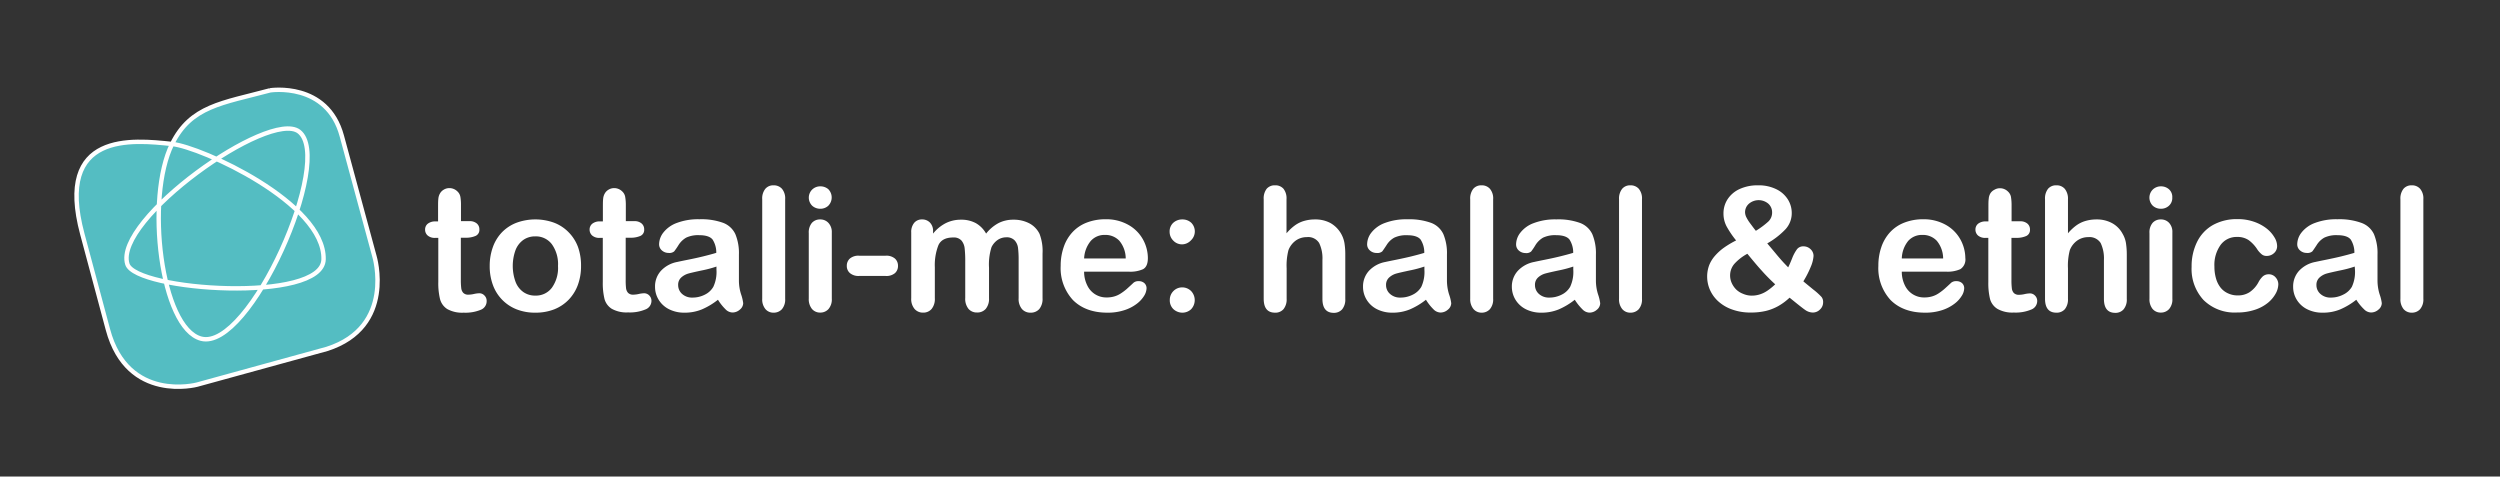<svg id="Layer_1" data-name="Layer 1" xmlns="http://www.w3.org/2000/svg" viewBox="0 0 566.57 108"><rect x="0" y="0" width="566.57" height="108" fill="#333333" stroke="none"/><defs><style>.cls-1{fill:#fff;}.cls-2{fill:#54bdc2;stroke:#fff;stroke-miterlimit:10;}</style></defs><path class="cls-1" d="M98.71,50.18h.57V47.06c0-.84,0-1.49.06-2a2.87,2.87,0,0,1,.38-1.23,2.32,2.32,0,0,1,.87-.86,2.43,2.43,0,0,1,1.28-.34,2.57,2.57,0,0,1,1.79.75,2.19,2.19,0,0,1,.67,1.2,10.71,10.71,0,0,1,.14,2v3.54h1.91a2.42,2.42,0,0,1,1.68.53,1.71,1.71,0,0,1,.58,1.34,1.47,1.47,0,0,1-.83,1.46,5.35,5.35,0,0,1-2.37.42h-1v9.56a14.62,14.62,0,0,0,.09,1.87,1.91,1.91,0,0,0,.46,1.07,1.56,1.56,0,0,0,1.21.41,6.24,6.24,0,0,0,1.23-.16,6.25,6.25,0,0,1,1.22-.16,1.57,1.57,0,0,1,1.13.5,1.69,1.69,0,0,1,.51,1.25A2.08,2.08,0,0,1,109,70.19a9.19,9.19,0,0,1-3.94.67,6.88,6.88,0,0,1-3.7-.82,3.83,3.83,0,0,1-1.64-2.27,15.32,15.32,0,0,1-.39-3.86v-10h-.69a2.43,2.43,0,0,1-1.71-.53,1.73,1.73,0,0,1-.59-1.35,1.65,1.65,0,0,1,.62-1.34A2.7,2.7,0,0,1,98.71,50.18Z"/><path class="cls-1" d="M131.68,60.29a12.28,12.28,0,0,1-.72,4.28,9.53,9.53,0,0,1-2.1,3.37,9.31,9.31,0,0,1-3.27,2.17,11.63,11.63,0,0,1-4.29.75,11.36,11.36,0,0,1-4.24-.76,9.34,9.34,0,0,1-5.36-5.53,12.2,12.2,0,0,1-.72-4.28,12.47,12.47,0,0,1,.73-4.32,9.38,9.38,0,0,1,2.07-3.35,9.2,9.2,0,0,1,3.28-2.14,12.42,12.42,0,0,1,8.53,0,9.17,9.17,0,0,1,3.29,2.17A9.46,9.46,0,0,1,131,56,12.44,12.44,0,0,1,131.68,60.29Zm-5.22,0a7.76,7.76,0,0,0-1.4-4.95,4.53,4.53,0,0,0-3.76-1.77,4.62,4.62,0,0,0-2.68.79,5.09,5.09,0,0,0-1.79,2.33,10.57,10.57,0,0,0,0,7.16,5,5,0,0,0,1.77,2.33,4.59,4.59,0,0,0,2.71.81,4.51,4.51,0,0,0,3.76-1.78A7.7,7.7,0,0,0,126.46,60.29Z"/><path class="cls-1" d="M136.06,50.18h.57V47.06c0-.84,0-1.49.06-2a2.87,2.87,0,0,1,.38-1.23,2.32,2.32,0,0,1,.87-.86,2.43,2.43,0,0,1,1.28-.34,2.57,2.57,0,0,1,1.79.75,2.19,2.19,0,0,1,.67,1.2,10.56,10.56,0,0,1,.15,2v3.54h1.9a2.4,2.4,0,0,1,1.68.53,1.71,1.71,0,0,1,.58,1.34,1.48,1.48,0,0,1-.82,1.46,5.41,5.41,0,0,1-2.37.42h-1v9.56a15,15,0,0,0,.08,1.87,1.91,1.91,0,0,0,.46,1.07,1.58,1.58,0,0,0,1.21.41,6.24,6.24,0,0,0,1.23-.16,6.34,6.34,0,0,1,1.22-.16,1.61,1.61,0,0,1,1.14.5,1.72,1.72,0,0,1,.5,1.25,2.08,2.08,0,0,1-1.37,1.92,9.16,9.16,0,0,1-3.94.67,6.82,6.82,0,0,1-3.69-.82A3.8,3.8,0,0,1,137,67.77a15.32,15.32,0,0,1-.39-3.86v-10h-.69a2.43,2.43,0,0,1-1.71-.53,1.77,1.77,0,0,1-.59-1.35,1.68,1.68,0,0,1,.62-1.34A2.7,2.7,0,0,1,136.06,50.18Z"/><path class="cls-1" d="M162.71,67.93a16,16,0,0,1-3.65,2.19,10.15,10.15,0,0,1-3.95.74,7.57,7.57,0,0,1-3.51-.79,5.76,5.76,0,0,1-2.33-2.14,5.55,5.55,0,0,1-.82-2.94,5.24,5.24,0,0,1,1.35-3.63,6.76,6.76,0,0,1,3.72-2c.33-.08,1.14-.25,2.45-.51s2.43-.51,3.36-.74,1.95-.49,3-.81a5.43,5.43,0,0,0-.83-3c-.49-.64-1.5-1-3-1a6.3,6.3,0,0,0-3,.56,5,5,0,0,0-1.71,1.65,16.51,16.51,0,0,1-1,1.46,1.69,1.69,0,0,1-1.27.35,2.24,2.24,0,0,1-1.51-.56,1.84,1.84,0,0,1-.64-1.44,4.43,4.43,0,0,1,1-2.66,6.85,6.85,0,0,1,3-2.13,13.61,13.61,0,0,1,5.12-.84,14.48,14.48,0,0,1,5.39.81,5,5,0,0,1,2.77,2.56,11.17,11.17,0,0,1,.81,4.64c0,1.22,0,2.26,0,3.11s0,1.79,0,2.83a10.27,10.27,0,0,0,.49,3.06,9.78,9.78,0,0,1,.48,2,1.92,1.92,0,0,1-.75,1.46,2.51,2.51,0,0,1-1.7.66,2.29,2.29,0,0,1-1.58-.75A11.35,11.35,0,0,1,162.71,67.93Zm-.34-7.52a26.06,26.06,0,0,1-3.32.88c-1.46.31-2.46.54-3,.69a4.09,4.09,0,0,0-1.6.85,2.2,2.2,0,0,0-.76,1.78,2.65,2.65,0,0,0,.89,2,3.33,3.33,0,0,0,2.34.83,6.11,6.11,0,0,0,2.85-.68A4.46,4.46,0,0,0,161.66,65a7.94,7.94,0,0,0,.71-3.88Z"/><path class="cls-1" d="M172.74,67.7V45.16a3.47,3.47,0,0,1,.7-2.36,2.33,2.33,0,0,1,1.87-.8,2.47,2.47,0,0,1,1.91.79,3.39,3.39,0,0,1,.72,2.37V67.7a3.38,3.38,0,0,1-.73,2.37,2.5,2.5,0,0,1-1.9.79,2.35,2.35,0,0,1-1.85-.82A3.45,3.45,0,0,1,172.74,67.7Z"/><path class="cls-1" d="M185.94,47.31a2.71,2.71,0,0,1-1.86-.67,2.58,2.58,0,0,1,0-3.7,2.63,2.63,0,0,1,1.84-.71,2.75,2.75,0,0,1,1.79.64,2.67,2.67,0,0,1,0,3.76A2.62,2.62,0,0,1,185.94,47.31Zm2.57,5.37v15a3.33,3.33,0,0,1-.75,2.36,2.46,2.46,0,0,1-1.88.8A2.38,2.38,0,0,1,184,70a3.5,3.5,0,0,1-.71-2.34V52.83a3.35,3.35,0,0,1,.71-2.32,2.42,2.42,0,0,1,1.86-.78,2.47,2.47,0,0,1,1.88.78A3,3,0,0,1,188.51,52.68Z"/><path class="cls-1" d="M200.71,62.54h-6a3,3,0,0,1-2.08-.64,2.09,2.09,0,0,1-.72-1.65,2.16,2.16,0,0,1,.7-1.66,3,3,0,0,1,2.1-.64h6a3,3,0,0,1,2.1.64,2.16,2.16,0,0,1,.7,1.66,2.13,2.13,0,0,1-.69,1.65A3,3,0,0,1,200.71,62.54Z"/><path class="cls-1" d="M224.14,60.67v6.91A3.55,3.55,0,0,1,223.4,70a2.53,2.53,0,0,1-2,.82,2.46,2.46,0,0,1-1.91-.82,3.6,3.6,0,0,1-.74-2.46V59.3a26.27,26.27,0,0,0-.13-3,3.3,3.3,0,0,0-.72-1.78,2.32,2.32,0,0,0-1.87-.7c-1.7,0-2.82.58-3.36,1.75a12.38,12.38,0,0,0-.81,5v7a3.59,3.59,0,0,1-.73,2.45,2.46,2.46,0,0,1-1.93.83,2.49,2.49,0,0,1-1.93-.83,3.49,3.49,0,0,1-.76-2.45V52.71a3.24,3.24,0,0,1,.68-2.22,2.25,2.25,0,0,1,1.78-.76,2.4,2.4,0,0,1,1.78.71,2.69,2.69,0,0,1,.71,2v.5a8.91,8.91,0,0,1,2.9-2.38,7.57,7.57,0,0,1,3.42-.77,6.85,6.85,0,0,1,3.37.78,6.17,6.17,0,0,1,2.33,2.37,9,9,0,0,1,2.81-2.38,7.28,7.28,0,0,1,3.33-.77,7.58,7.58,0,0,1,3.68.84,5.34,5.34,0,0,1,2.3,2.4,10.9,10.9,0,0,1,.67,4.44V67.58a3.6,3.6,0,0,1-.74,2.46,2.56,2.56,0,0,1-2,.82,2.5,2.5,0,0,1-1.93-.83,3.54,3.54,0,0,1-.75-2.45V58.84a21,21,0,0,0-.14-2.68,3.08,3.08,0,0,0-.77-1.69,2.47,2.47,0,0,0-1.91-.69,3.48,3.48,0,0,0-1.95.61A4.25,4.25,0,0,0,224.71,56,13,13,0,0,0,224.14,60.67Z"/><path class="cls-1" d="M255.86,61.57H245.69a6.9,6.9,0,0,0,.72,3.12,4.74,4.74,0,0,0,4.39,2.72,6,6,0,0,0,1.7-.22,5.38,5.38,0,0,0,1.49-.68,11.67,11.67,0,0,0,1.34-1c.4-.36.93-.84,1.58-1.45a1.67,1.67,0,0,1,1.14-.34,1.84,1.84,0,0,1,1.29.44,1.55,1.55,0,0,1,.5,1.23,3.48,3.48,0,0,1-.55,1.65,6.64,6.64,0,0,1-1.67,1.81,9.31,9.31,0,0,1-2.8,1.44,12,12,0,0,1-3.87.57c-3.34,0-5.93-1-7.79-2.86a10.63,10.63,0,0,1-2.78-7.75,12.83,12.83,0,0,1,.69-4.27,9.31,9.31,0,0,1,2-3.38,8.59,8.59,0,0,1,3.23-2.16,11.67,11.67,0,0,1,4.27-.75A10.15,10.15,0,0,1,255.79,51a8.53,8.53,0,0,1,3.27,3.32,8.81,8.81,0,0,1,1.08,4.16c0,1.3-.37,2.15-1.12,2.54A7.09,7.09,0,0,1,255.86,61.57Zm-10.17-3h9.43a6.33,6.33,0,0,0-1.44-4,4.32,4.32,0,0,0-3.28-1.33,4.14,4.14,0,0,0-3.19,1.35A6.67,6.67,0,0,0,245.69,58.62Z"/><path class="cls-1" d="M265.07,52.56a2.64,2.64,0,0,1,.85-2.09,3,3,0,0,1,2.05-.74,2.91,2.91,0,0,1,2,.75,2.78,2.78,0,0,1-.08,4,2.79,2.79,0,0,1-2,.9,2.72,2.72,0,0,1-2-.86A2.77,2.77,0,0,1,265.07,52.56Zm2.9,18.3a3,3,0,0,1-2-.76,2.72,2.72,0,0,1-.86-2.14,2.8,2.8,0,0,1,.82-2,2.75,2.75,0,0,1,2-.83,2.84,2.84,0,0,1,2,.82,3,3,0,0,1,0,4.14A2.89,2.89,0,0,1,268,70.86Z"/><path class="cls-1" d="M291.56,45.16v7.71a11,11,0,0,1,1.93-1.81,6.78,6.78,0,0,1,2.08-1,8.81,8.81,0,0,1,2.46-.33,7.17,7.17,0,0,1,3.51.83,6.5,6.5,0,0,1,3.15,4.52,16.2,16.2,0,0,1,.19,2.66v10a3.47,3.47,0,0,1-.71,2.36,2.44,2.44,0,0,1-1.9.8c-1.71,0-2.57-1.06-2.57-3.16V58.92a8,8,0,0,0-.74-3.84,2.93,2.93,0,0,0-2.82-1.34,4.27,4.27,0,0,0-2.5.79A4.83,4.83,0,0,0,292,56.69a13.9,13.9,0,0,0-.41,4.13V67.7a3.53,3.53,0,0,1-.7,2.35,2.41,2.41,0,0,1-1.93.81c-1.72,0-2.57-1.06-2.57-3.16V45.16a3.55,3.55,0,0,1,.67-2.37,2.36,2.36,0,0,1,1.9-.79,2.4,2.4,0,0,1,1.93.8A3.52,3.52,0,0,1,291.56,45.16Z"/><path class="cls-1" d="M323.16,67.93a16,16,0,0,1-3.65,2.19,10.15,10.15,0,0,1-3.95.74,7.57,7.57,0,0,1-3.51-.79,5.76,5.76,0,0,1-2.33-2.14A5.55,5.55,0,0,1,308.9,65a5.24,5.24,0,0,1,1.35-3.63,6.76,6.76,0,0,1,3.71-2q.5-.12,2.46-.51c1.31-.27,2.43-.51,3.36-.74s1.94-.49,3-.81a5.36,5.36,0,0,0-.82-3c-.49-.64-1.5-1-3-1a6.3,6.3,0,0,0-3,.56,4.8,4.8,0,0,0-1.71,1.65c-.48.74-.82,1.23-1,1.46a1.69,1.69,0,0,1-1.27.35,2.22,2.22,0,0,1-1.51-.56,1.81,1.81,0,0,1-.64-1.44,4.37,4.37,0,0,1,1-2.66,6.85,6.85,0,0,1,3-2.13,13.61,13.61,0,0,1,5.12-.84,14.52,14.52,0,0,1,5.39.81,5,5,0,0,1,2.77,2.56,11.17,11.17,0,0,1,.81,4.64c0,1.22,0,2.26,0,3.11s0,1.79,0,2.83a10.58,10.58,0,0,0,.48,3.06,9.39,9.39,0,0,1,.49,2,1.92,1.92,0,0,1-.75,1.46,2.52,2.52,0,0,1-1.71.66,2.31,2.31,0,0,1-1.58-.75A11.36,11.36,0,0,1,323.16,67.93Zm-.35-7.52a25.6,25.6,0,0,1-3.32.88c-1.45.31-2.46.54-3,.69a4,4,0,0,0-1.6.85,2.2,2.2,0,0,0-.77,1.78,2.62,2.62,0,0,0,.9,2,3.33,3.33,0,0,0,2.34.83,6.11,6.11,0,0,0,2.85-.68A4.52,4.52,0,0,0,322.11,65a8,8,0,0,0,.7-3.88Z"/><path class="cls-1" d="M333.19,67.7V45.16a3.52,3.52,0,0,1,.69-2.36,2.35,2.35,0,0,1,1.88-.8,2.43,2.43,0,0,1,1.9.79,3.35,3.35,0,0,1,.73,2.37V67.7a3.38,3.38,0,0,1-.74,2.37,2.47,2.47,0,0,1-1.89.79A2.38,2.38,0,0,1,333.9,70,3.5,3.5,0,0,1,333.19,67.7Z"/><path class="cls-1" d="M356.89,67.93a15.91,15.91,0,0,1-3.64,2.19,10.18,10.18,0,0,1-3.95.74,7.58,7.58,0,0,1-3.52-.79,5.82,5.82,0,0,1-2.33-2.14,5.65,5.65,0,0,1-.82-2.94A5.24,5.24,0,0,1,344,61.36a6.79,6.79,0,0,1,3.72-2c.33-.08,1.15-.25,2.45-.51s2.43-.51,3.36-.74,1.95-.49,3-.81a5.43,5.43,0,0,0-.83-3c-.49-.64-1.5-1-3-1a6.3,6.3,0,0,0-3,.56A5,5,0,0,0,348,55.51,14.54,14.54,0,0,1,347,57a1.66,1.66,0,0,1-1.26.35,2.25,2.25,0,0,1-1.52-.56,1.83,1.83,0,0,1-.63-1.44,4.37,4.37,0,0,1,1-2.66,6.76,6.76,0,0,1,3-2.13,13.61,13.61,0,0,1,5.12-.84,14.48,14.48,0,0,1,5.39.81,5,5,0,0,1,2.77,2.56,11.17,11.17,0,0,1,.81,4.64c0,1.22,0,2.26,0,3.11s0,1.79,0,2.83a10.27,10.27,0,0,0,.49,3.06,9.78,9.78,0,0,1,.48,2,1.92,1.92,0,0,1-.75,1.46,2.51,2.51,0,0,1-1.7.66,2.31,2.31,0,0,1-1.58-.75A11.77,11.77,0,0,1,356.89,67.93Zm-.34-7.52a26.06,26.06,0,0,1-3.32.88c-1.46.31-2.46.54-3,.69a4.09,4.09,0,0,0-1.6.85,2.2,2.2,0,0,0-.76,1.78,2.65,2.65,0,0,0,.89,2,3.34,3.34,0,0,0,2.35.83,6.1,6.1,0,0,0,2.84-.68A4.46,4.46,0,0,0,355.84,65a7.94,7.94,0,0,0,.71-3.88Z"/><path class="cls-1" d="M366.92,67.7V45.16a3.52,3.52,0,0,1,.7-2.36,2.33,2.33,0,0,1,1.87-.8,2.45,2.45,0,0,1,1.91.79,3.39,3.39,0,0,1,.72,2.37V67.7a3.38,3.38,0,0,1-.73,2.37,2.5,2.5,0,0,1-1.9.79,2.35,2.35,0,0,1-1.85-.82A3.45,3.45,0,0,1,366.92,67.7Z"/><path class="cls-1" d="M390.59,48.39a5.84,5.84,0,0,1,.92-3.22,6.41,6.41,0,0,1,2.71-2.32,9.71,9.71,0,0,1,4.21-.85,9,9,0,0,1,4.15.89,6.33,6.33,0,0,1,2.62,2.34,5.77,5.77,0,0,1,.86,3,5.38,5.38,0,0,1-1.4,3.71,17.75,17.75,0,0,1-4.15,3.22l1.77,2.11c.54.66,1.07,1.28,1.58,1.85s1,1.06,1.39,1.47c.19-.36.48-1,.88-2a9,9,0,0,1,1.13-2.12,1.77,1.77,0,0,1,1.47-.64,2.26,2.26,0,0,1,1.58.63A2.06,2.06,0,0,1,411,58a7.4,7.4,0,0,1-.59,2.37,22.59,22.59,0,0,1-1.72,3.39c.47.41,1.22,1,2.24,1.85a14.69,14.69,0,0,1,1.88,1.69,1.82,1.82,0,0,1,.36,1.19,2.18,2.18,0,0,1-.72,1.66,2.25,2.25,0,0,1-1.59.68,3.05,3.05,0,0,1-1.73-.57c-.56-.38-1.74-1.32-3.56-2.8a13,13,0,0,1-2.56,1.9,11.11,11.11,0,0,1-2.84,1.11,14.6,14.6,0,0,1-3.38.36,12.18,12.18,0,0,1-4.27-.7,9.21,9.21,0,0,1-3.15-1.87,7.78,7.78,0,0,1-1.87-2.62,7.53,7.53,0,0,1-.61-2.92,7.35,7.35,0,0,1,.46-2.62A7.24,7.24,0,0,1,388.64,58a11.77,11.77,0,0,1,2-1.83,22,22,0,0,1,2.81-1.68,21.41,21.41,0,0,1-2.16-3.19A6.17,6.17,0,0,1,390.59,48.39ZM396,57.51a11.12,11.12,0,0,0-2.91,2.25,4,4,0,0,0-1,2.66,4.18,4.18,0,0,0,.35,1.68,5,5,0,0,0,1,1.48,4.61,4.61,0,0,0,1.57,1A5,5,0,0,0,397,67a6,6,0,0,0,1.88-.3,6.54,6.54,0,0,0,1.73-.87,13.32,13.32,0,0,0,1.7-1.4,42,42,0,0,1-3.05-3.09C398.31,60.31,397.23,59,396,57.51Zm1.94-5.21a18.59,18.59,0,0,0,2.81-2.09,2.78,2.78,0,0,0,.86-2.05,2.63,2.63,0,0,0-.86-2,3.4,3.4,0,0,0-4.38,0,2.56,2.56,0,0,0-.89,1.93,2.7,2.7,0,0,0,.33,1.22,8.94,8.94,0,0,0,.83,1.31C397,51.09,397.38,51.64,397.92,52.3Z"/><path class="cls-1" d="M441.11,61.57H431a6.9,6.9,0,0,0,.71,3.12,4.77,4.77,0,0,0,4.39,2.72,6,6,0,0,0,1.7-.22,5.31,5.31,0,0,0,1.5-.68,12.48,12.48,0,0,0,1.33-1c.41-.36.93-.84,1.58-1.45a1.71,1.71,0,0,1,1.14-.34,1.85,1.85,0,0,1,1.3.44,1.55,1.55,0,0,1,.49,1.23,3.37,3.37,0,0,1-.55,1.65,6.49,6.49,0,0,1-1.67,1.81,9.37,9.37,0,0,1-2.79,1.44,12.14,12.14,0,0,1-3.88.57c-3.34,0-5.93-1-7.79-2.86a10.63,10.63,0,0,1-2.77-7.75,12.83,12.83,0,0,1,.68-4.27,9.45,9.45,0,0,1,2-3.38,8.62,8.62,0,0,1,3.24-2.16,11.62,11.62,0,0,1,4.26-.75A10.21,10.21,0,0,1,441.05,51a8.51,8.51,0,0,1,3.26,3.32,8.82,8.82,0,0,1,1.09,4.16A2.6,2.6,0,0,1,444.27,61,7.09,7.09,0,0,1,441.11,61.57Zm-10.16-3h9.42a6.33,6.33,0,0,0-1.44-4,4.3,4.3,0,0,0-3.28-1.33,4.14,4.14,0,0,0-3.19,1.35A6.6,6.6,0,0,0,431,58.62Z"/><path class="cls-1" d="M450.06,50.18h.57V47.06c0-.84,0-1.49.07-2a2.87,2.87,0,0,1,.37-1.23A2.28,2.28,0,0,1,452,43a2.39,2.39,0,0,1,1.27-.34,2.55,2.55,0,0,1,1.79.75,2.2,2.2,0,0,1,.68,1.2,11.62,11.62,0,0,1,.14,2v3.54h1.9a2.44,2.44,0,0,1,1.69.53,1.71,1.71,0,0,1,.58,1.34,1.49,1.49,0,0,1-.83,1.46,5.35,5.35,0,0,1-2.37.42h-1v9.56a14.62,14.62,0,0,0,.09,1.87,1.84,1.84,0,0,0,.45,1.07,1.58,1.58,0,0,0,1.21.41,6.24,6.24,0,0,0,1.24-.16,6.16,6.16,0,0,1,1.22-.16,1.58,1.58,0,0,1,1.13.5,1.68,1.68,0,0,1,.5,1.25,2.07,2.07,0,0,1-1.37,1.92,9.13,9.13,0,0,1-3.94.67,6.86,6.86,0,0,1-3.69-.82A3.8,3.8,0,0,1,451,67.77a15.32,15.32,0,0,1-.39-3.86v-10H450a2.48,2.48,0,0,1-1.72-.53,1.77,1.77,0,0,1-.59-1.35,1.68,1.68,0,0,1,.62-1.34A2.7,2.7,0,0,1,450.06,50.18Z"/><path class="cls-1" d="M468.66,45.16v7.71a11,11,0,0,1,1.93-1.81,6.84,6.84,0,0,1,2.09-1,8.79,8.79,0,0,1,2.45-.33,7.17,7.17,0,0,1,3.51.83A5.9,5.9,0,0,1,481.05,53a6,6,0,0,1,.75,2.08,17.38,17.38,0,0,1,.19,2.66v10a3.42,3.42,0,0,1-.72,2.36,2.4,2.4,0,0,1-1.89.8c-1.71,0-2.57-1.06-2.57-3.16V58.92a8.15,8.15,0,0,0-.74-3.84,3,3,0,0,0-2.82-1.34,4.3,4.3,0,0,0-2.51.79,4.81,4.81,0,0,0-1.66,2.16,13.81,13.81,0,0,0-.42,4.13V67.7a3.52,3.52,0,0,1-.69,2.35,2.43,2.43,0,0,1-1.94.81c-1.71,0-2.57-1.06-2.57-3.16V45.16a3.55,3.55,0,0,1,.68-2.37A2.34,2.34,0,0,1,466,42a2.42,2.42,0,0,1,1.94.8A3.52,3.52,0,0,1,468.66,45.16Z"/><path class="cls-1" d="M489.75,47.31a2.7,2.7,0,0,1-1.85-.67,2.58,2.58,0,0,1,0-3.7,2.62,2.62,0,0,1,1.83-.71,2.71,2.71,0,0,1,1.79.64,2.31,2.31,0,0,1,.78,1.89,2.36,2.36,0,0,1-.76,1.87A2.63,2.63,0,0,1,489.75,47.31Zm2.57,5.37v15a3.32,3.32,0,0,1-.74,2.36,2.46,2.46,0,0,1-1.88.8,2.38,2.38,0,0,1-1.86-.82,3.45,3.45,0,0,1-.71-2.34V52.83a3.31,3.31,0,0,1,.71-2.32,2.42,2.42,0,0,1,1.86-.78,2.47,2.47,0,0,1,1.88.78A3,3,0,0,1,492.32,52.68Z"/><path class="cls-1" d="M516.33,64.42a4.47,4.47,0,0,1-.58,2.08A7.21,7.21,0,0,1,514,68.6a9.09,9.09,0,0,1-3,1.61,12.61,12.61,0,0,1-4.07.61A10,10,0,0,1,499.39,68a10.36,10.36,0,0,1-2.71-7.53,12.43,12.43,0,0,1,1.24-5.65A8.88,8.88,0,0,1,501.5,51a11.13,11.13,0,0,1,5.6-1.34,11,11,0,0,1,3.7.59,9.82,9.82,0,0,1,2.86,1.52,7.26,7.26,0,0,1,1.78,2,3.85,3.85,0,0,1,.62,2,2.08,2.08,0,0,1-.69,1.58,2.4,2.4,0,0,1-1.69.65,1.69,1.69,0,0,1-1.07-.33,5.39,5.39,0,0,1-1-1.08,7.87,7.87,0,0,0-2-2.17,4.52,4.52,0,0,0-2.64-.72,4.47,4.47,0,0,0-3.71,1.79,7.79,7.79,0,0,0-1.41,4.93,9.56,9.56,0,0,0,.36,2.69,6,6,0,0,0,1.05,2.09A4.51,4.51,0,0,0,505,66.51a5,5,0,0,0,2.13.44,4.8,4.8,0,0,0,2.67-.72,6.33,6.33,0,0,0,2-2.21,5.16,5.16,0,0,1,1-1.37,2,2,0,0,1,1.35-.49,2,2,0,0,1,1.58.72A2.32,2.32,0,0,1,516.33,64.42Z"/><path class="cls-1" d="M534,67.93a16,16,0,0,1-3.65,2.19,10.15,10.15,0,0,1-4,.74,7.57,7.57,0,0,1-3.51-.79,5.76,5.76,0,0,1-2.33-2.14,5.55,5.55,0,0,1-.82-2.94,5.24,5.24,0,0,1,1.35-3.63,6.76,6.76,0,0,1,3.71-2q.5-.12,2.46-.51c1.3-.27,2.43-.51,3.36-.74s1.94-.49,3-.81a5.44,5.44,0,0,0-.82-3c-.49-.64-1.5-1-3-1a6.3,6.3,0,0,0-3,.56,4.8,4.8,0,0,0-1.71,1.65c-.48.74-.82,1.23-1,1.46a1.69,1.69,0,0,1-1.27.35,2.22,2.22,0,0,1-1.51-.56,1.81,1.81,0,0,1-.64-1.44,4.37,4.37,0,0,1,1-2.66,6.85,6.85,0,0,1,3-2.13,13.61,13.61,0,0,1,5.12-.84,14.52,14.52,0,0,1,5.39.81A5,5,0,0,1,538,53.06a11.17,11.17,0,0,1,.81,4.64c0,1.22,0,2.26,0,3.11s0,1.79,0,2.83a10.58,10.58,0,0,0,.48,3.06,9.39,9.39,0,0,1,.49,2,1.92,1.92,0,0,1-.75,1.46,2.52,2.52,0,0,1-1.71.66,2.31,2.31,0,0,1-1.58-.75A11.36,11.36,0,0,1,534,67.93Zm-.35-7.52a25.6,25.6,0,0,1-3.32.88c-1.45.31-2.46.54-3,.69a4.05,4.05,0,0,0-1.59.85,2.2,2.2,0,0,0-.77,1.78,2.62,2.62,0,0,0,.9,2,3.33,3.33,0,0,0,2.34.83,6.11,6.11,0,0,0,2.85-.68A4.52,4.52,0,0,0,533,65a8,8,0,0,0,.7-3.88Z"/><path class="cls-1" d="M544,67.7V45.16a3.52,3.52,0,0,1,.69-2.36,2.35,2.35,0,0,1,1.88-.8,2.43,2.43,0,0,1,1.9.79,3.35,3.35,0,0,1,.73,2.37V67.7a3.38,3.38,0,0,1-.74,2.37,2.47,2.47,0,0,1-1.89.79,2.38,2.38,0,0,1-1.86-.82A3.5,3.5,0,0,1,544,67.7Z"/><path class="cls-2" d="M61.23,20.47s12.93-2,16.24,10.37c1.57,5.87,7.38,27.23,7.38,27.23s4.85,16-10.74,21L44.65,87.17S28.93,91.38,24.46,74.7l-5.8-21.65C12.4,29.72,30.07,31.69,39,32.63c6.63.7,34.6,13.38,34.33,26.14-.21,10-42.62,7.15-44.47,1.07C25.77,49.79,61,24.72,67.74,29.81,75.87,36,56.55,79.6,45.6,76.76,36.43,74.38,32.91,44.84,39,32.63,43.26,24,50.33,23.39,61.23,20.47"/></svg>